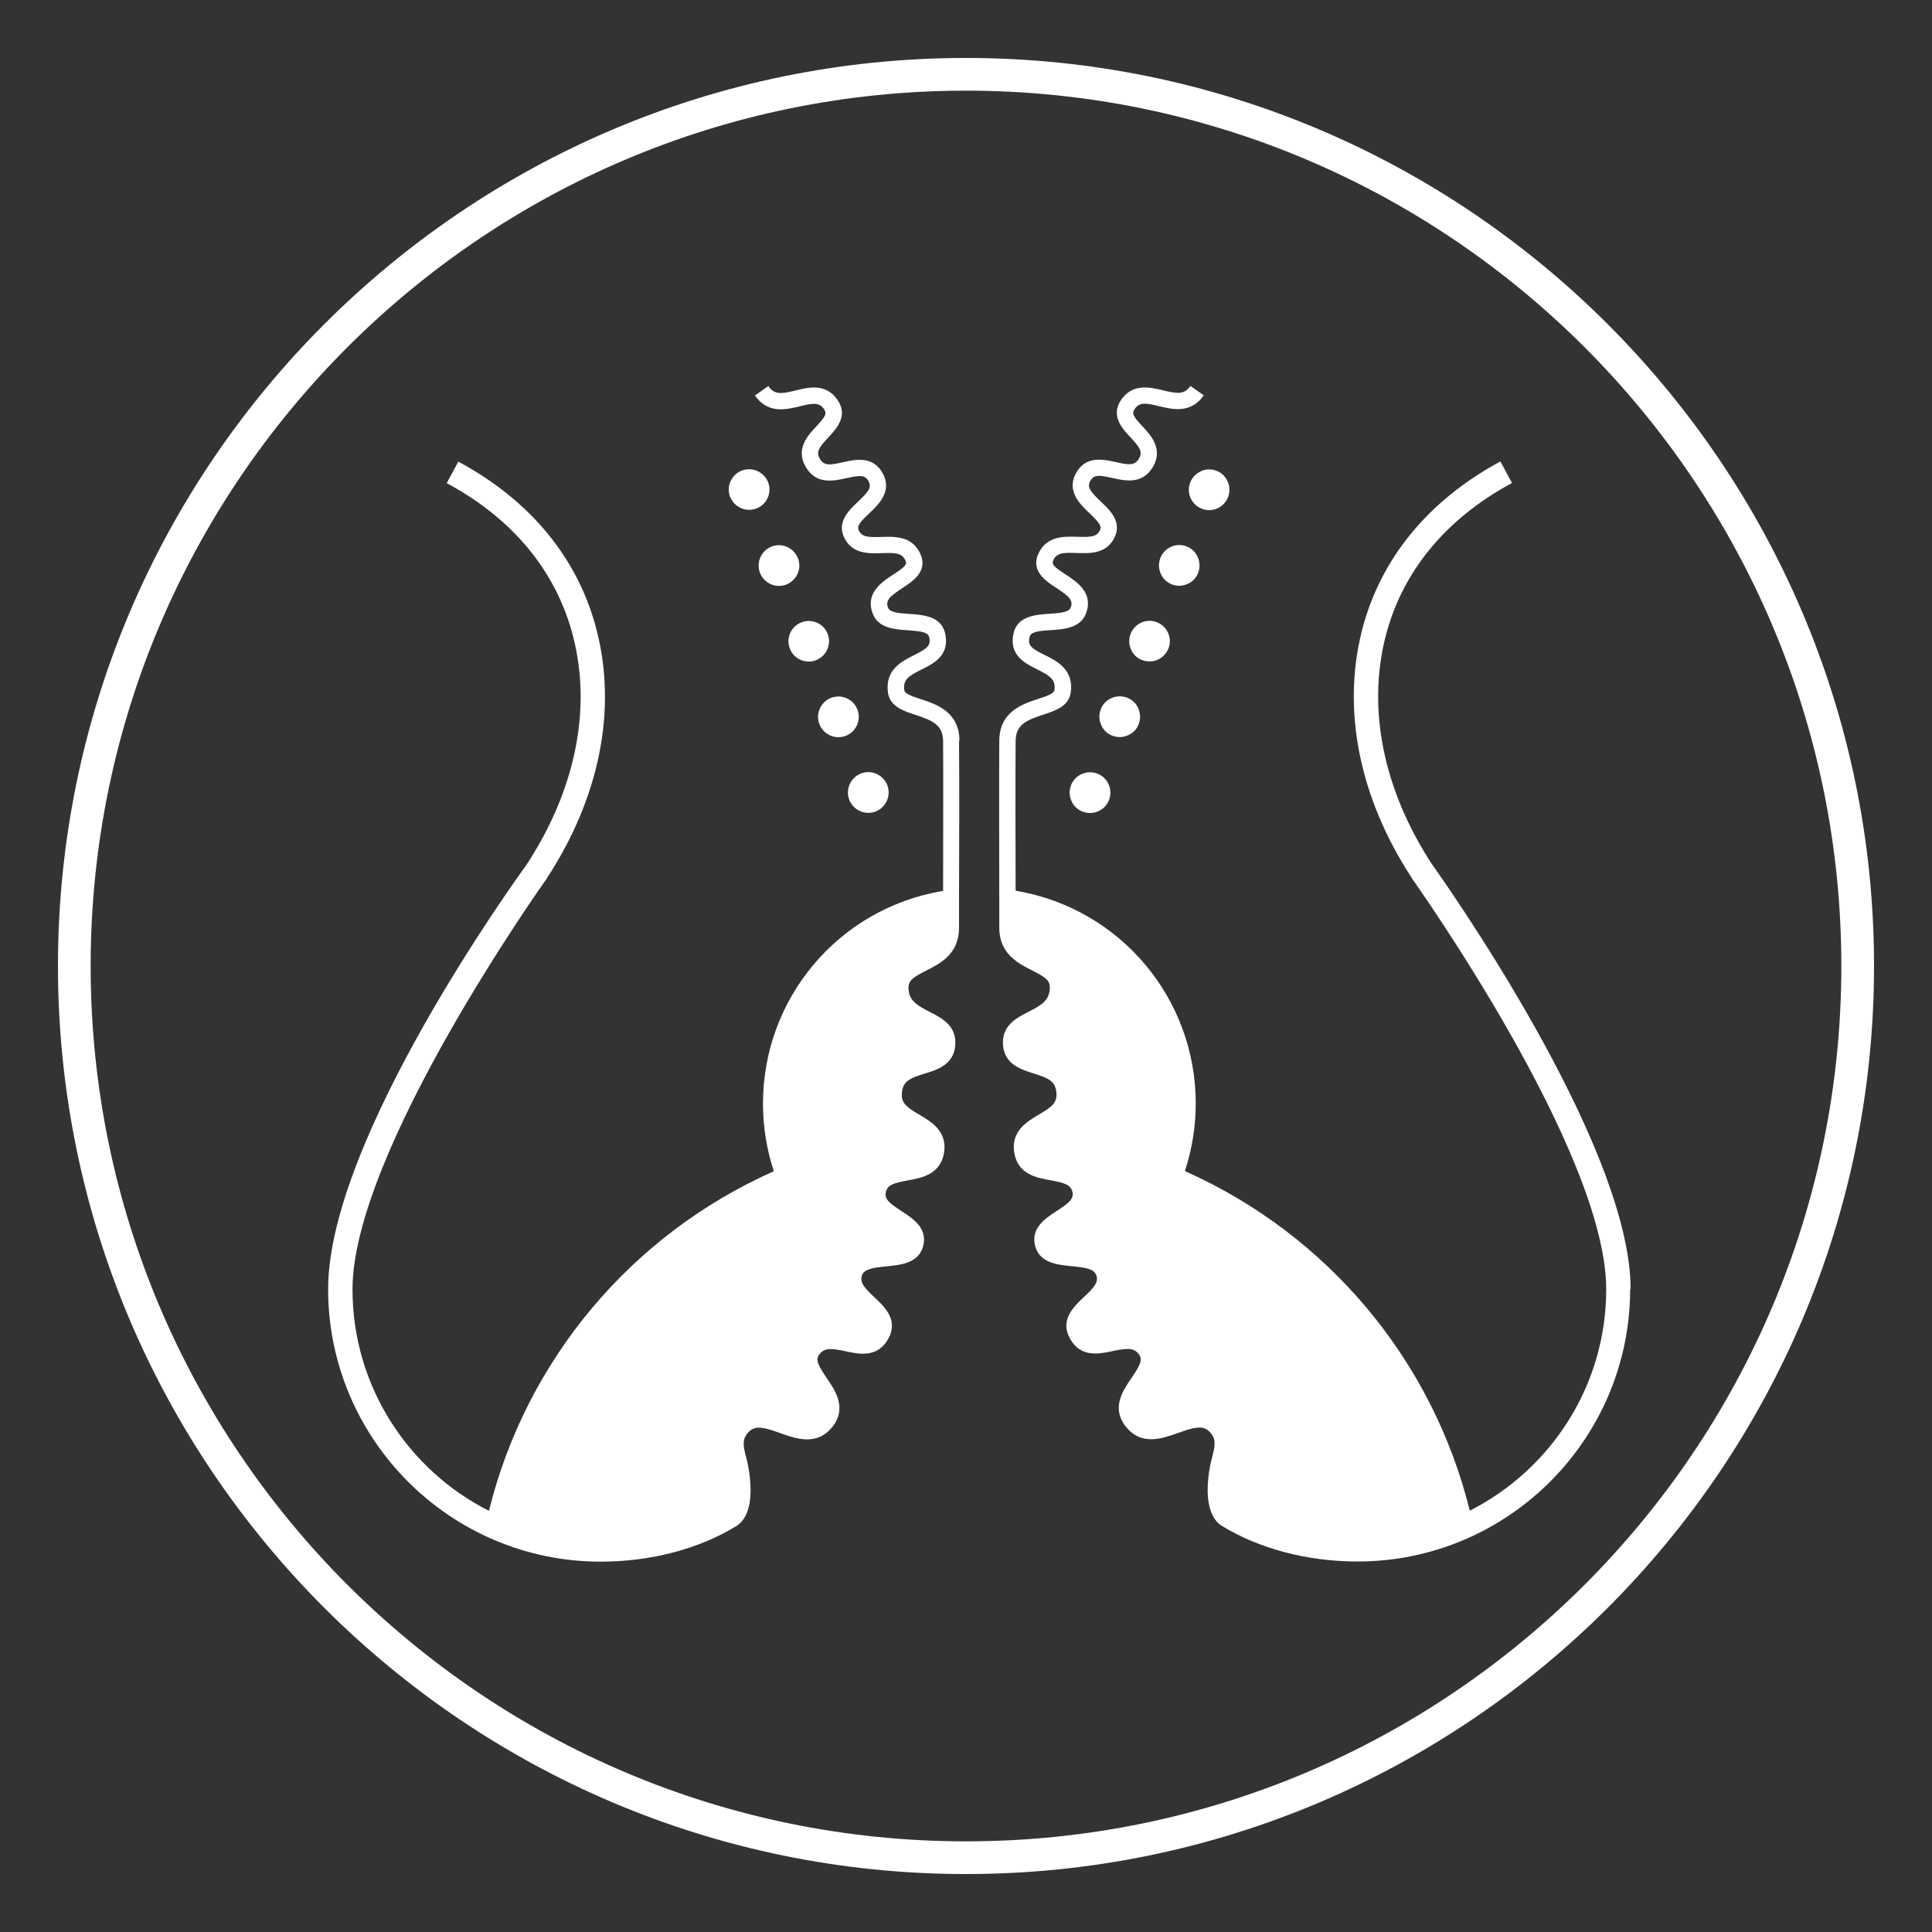 <?xml version="1.0" encoding="UTF-8"?>
<svg id="logo" xmlns="http://www.w3.org/2000/svg" width="130" height="130" viewBox="0 0 130 130">
  <rect x="0" y="0" width="130" height="130" fill="#333333" stroke="none"/>
  <path d="m65,3.9C31.31,3.9,3.9,31.31,3.9,65s27.41,61.1,61.1,61.1,61.1-27.41,61.1-61.1S98.69,3.9,65,3.9Zm0,120c-32.48,0-58.9-26.42-58.9-58.9S32.52,6.1,65,6.1s58.9,26.42,58.9,58.9-26.42,58.9-58.9,58.9Zm-.47-74.06c.03,2.67.01,7.99,0,10.78,0,.33,0,.62,0,.87v.86s0,.09,0,.09c0,1.76-1.28,2.4-2.21,2.87-.84.43-1.19.65-1.19,1.13,0,.87.54,1.19,1.43,1.65.81.41,1.81.93,1.72,2.22-.09,1.33-1.23,1.68-2.06,1.93-1.01.31-1.54.52-1.54,1.46,0,.58.45.88,1.19,1.31.78.46,1.86,1.1,1.66,2.5-.21,1.51-1.51,1.75-2.46,1.92-.92.17-1.34.29-1.46.77-.12.48.23.76,1.05,1.29.77.5,1.81,1.17,1.44,2.42-.33,1.09-1.5,1.21-2.45,1.3-.92.09-1.5.18-1.65.61-.16.46.14.82.83,1.46.7.66,1.66,1.55.92,2.84-.72,1.26-1.96,1-2.86.8-.96-.2-1.41-.25-1.76.22-.28.37-.06.76.49,1.57.59.86,1.39,2.04.39,3.3-1.04,1.3-2.43.81-3.54.41-.99-.35-1.62-.54-2.07-.09-.49.5-.4.95-.18,1.78.17.63.4,1.93.22,3.02-.11.63-.36,1.2-.85,1.53h0c-2.53,1.56-5.78,2.42-9.17,2.42-10.11,0-18.34-8.23-18.34-18.34s12.68-27.62,13.38-28.6c3.25-4.98,4.36-10.41,3.11-15.29-1.11-4.37-4.05-7.95-8.51-10.34l.78-1.45c4.87,2.62,8.1,6.56,9.32,11.39,1.36,5.34.17,11.23-3.34,16.61h0s-.01.03-.01.03c-.13.18-13.09,18.37-13.09,27.67,0,6.5,3.74,12.15,9.18,14.9,2.51-10.15,9.57-18.58,19.17-22.85-.48-1.46-.73-2.99-.73-4.55,0-7.05,5.03-13.06,11.97-14.29l.15-.03c0-2.9.02-7.62,0-10.07-.01-1.09-.71-1.39-1.86-1.77-.81-.26-1.72-.56-1.85-1.5-.21-1.54.93-2.1,1.76-2.52.9-.45,1.13-.64,1.02-1.18-.07-.34-.44-.42-1.43-.49-.89-.06-1.99-.13-2.37-1.11-.54-1.39.62-2.15,1.39-2.65.77-.5.92-.66.82-.9-.22-.53-.64-.57-1.6-.53-.87.03-2.07.08-2.58-1.15-.41-1,.39-1.76.97-2.31.73-.69.93-.97.72-1.36-.23-.44-.52-.44-1.48-.23-.86.19-2.03.46-2.74-.73-.73-1.22.13-2.15.71-2.76.63-.68.71-.86.51-1.15-.32-.46-.71-.42-1.64-.19-.9.22-2.14.53-3.01-.73l.9-.63c.4.58.85.54,1.85.29.85-.21,2.01-.5,2.8.63.75,1.08-.07,1.95-.61,2.53-.68.72-.83,1-.57,1.45.28.46.65.43,1.56.22.81-.18,2.04-.46,2.69.79.62,1.19-.32,2.08-.94,2.66-.59.56-.82.83-.71,1.1.2.48.6.51,1.53.48.9-.03,2.13-.08,2.66,1.21.46,1.12-.56,1.79-1.24,2.23-.9.59-1.15.85-.96,1.33.12.3.66.36,1.42.41.92.06,2.18.14,2.43,1.36.29,1.44-.8,1.99-1.6,2.38-.9.45-1.26.7-1.16,1.39.03.24.46.39,1.1.6,1.03.34,2.6.84,2.61,2.8Zm-10.84-12.29c.13.34.13.71-.02,1.05-.15.33-.41.59-.75.73-.34.13-.71.13-1.05-.02s-.59-.41-.73-.75c-.13-.34-.13-.71.02-1.05.15-.34.41-.59.75-.73.7-.28,1.5.07,1.77.77Zm2,5.09c.13.34.13.71-.02,1.05-.15.33-.41.59-.75.73-.7.28-1.5-.07-1.77-.77-.28-.7.07-1.5.77-1.77.7-.28,1.5.07,1.77.77Zm2.23,9.41c.34-.13.71-.13,1.05.02.34.15.59.41.73.75.13.34.13.71-.02,1.05s-.41.59-.75.73c-.34.13-.71.13-1.05-.02-.34-.15-.59-.41-.73-.75-.13-.34-.13-.71.02-1.05.15-.34.41-.59.75-.73Zm-8.79-18.6c-.13-.34-.13-.71.02-1.05.15-.34.41-.59.75-.73.34-.13.71-.13,1.05.02.34.15.59.41.73.75.28.7-.07,1.5-.77,1.77-.7.28-1.5-.07-1.77-.77Zm8.56,14.28c.13.34.13.71-.02,1.05-.15.34-.41.59-.75.73-.34.13-.71.13-1.05-.02-.34-.15-.59-.41-.73-.75-.13-.34-.13-.71.02-1.05s.41-.59.75-.73c.34-.13.71-.13,1.05.02.34.15.59.41.73.75Zm17.15,1.77c-.34-.13-.61-.39-.75-.73-.15-.34-.15-.71-.02-1.05.13-.34.39-.61.73-.75.34-.15.71-.15,1.05-.02.34.13.61.39.75.73s.15.71.02,1.05c-.13.34-.39.61-.73.75-.34.15-.71.15-1.05.02Zm34.85,37.23c0,10.11-8.23,18.34-18.34,18.34-3.38,0-6.64-.86-9.17-2.42h0c-.49-.32-.74-.9-.85-1.53-.19-1.09.05-2.39.22-3.02.22-.83.31-1.29-.18-1.78-.45-.45-1.08-.26-2.07.09-1.11.4-2.5.89-3.54-.41-1.01-1.26-.2-2.44.39-3.3.55-.81.76-1.2.49-1.57-.35-.46-.8-.42-1.76-.22-.9.19-2.14.46-2.86-.8-.74-1.28.22-2.18.92-2.84.69-.64.99-1,.83-1.46-.15-.43-.72-.52-1.65-.61-.95-.09-2.12-.21-2.45-1.3-.37-1.24.67-1.92,1.44-2.42.82-.53,1.17-.82,1.05-1.29-.12-.48-.54-.6-1.46-.77-.95-.17-2.25-.4-2.46-1.92-.2-1.4.88-2.04,1.66-2.5.74-.44,1.19-.73,1.19-1.31,0-.94-.53-1.14-1.54-1.46-.83-.26-1.97-.61-2.06-1.93-.09-1.29.91-1.81,1.72-2.22.89-.45,1.43-.78,1.43-1.65,0-.48-.34-.7-1.19-1.13-.93-.47-2.21-1.12-2.21-2.87v-.95c0-.25,0-.54,0-.87,0-2.79-.02-8.12,0-10.78.02-1.96,1.58-2.46,2.61-2.8.64-.21,1.07-.36,1.1-.6.09-.69-.26-.94-1.16-1.39-.8-.4-1.9-.94-1.6-2.38.25-1.22,1.51-1.3,2.43-1.36.76-.05,1.3-.11,1.42-.41.19-.48-.06-.74-.96-1.33-.68-.44-1.7-1.11-1.24-2.23.53-1.28,1.76-1.24,2.66-1.21.93.03,1.33,0,1.53-.48.11-.26-.12-.54-.71-1.1-.62-.59-1.56-1.47-.94-2.66.65-1.25,1.88-.97,2.69-.79.91.21,1.28.24,1.56-.22.27-.45.11-.73-.57-1.45-.54-.58-1.36-1.45-.61-2.53.78-1.12,1.95-.83,2.8-.63,1,.25,1.45.29,1.85-.29l.9.63c-.87,1.25-2.11.95-3.01.73-.93-.23-1.31-.27-1.64.19-.2.29-.12.48.51,1.15.57.61,1.44,1.54.71,2.76-.71,1.19-1.88.92-2.74.73-.96-.22-1.25-.21-1.48.23-.2.39,0,.67.72,1.36.59.55,1.39,1.31.97,2.31-.51,1.23-1.7,1.18-2.58,1.15-.97-.04-1.39,0-1.6.53-.1.23.06.4.82.9.77.5,1.93,1.25,1.39,2.65-.38.98-1.49,1.05-2.37,1.11-1,.06-1.36.15-1.43.49-.11.54.12.74,1.02,1.18.83.41,1.97.98,1.76,2.52-.13.94-1.04,1.23-1.85,1.5-1.15.37-1.85.68-1.86,1.77-.02,2.45-.01,7.17,0,10.07l.15.03c6.93,1.23,11.97,7.24,11.97,14.29,0,1.56-.25,3.09-.73,4.55,9.6,4.27,16.66,12.7,19.17,22.85,5.44-2.76,9.18-8.4,9.18-14.9,0-9.3-12.96-27.48-13.09-27.67h-.01s0-.03,0-.03c-3.51-5.37-4.69-11.27-3.34-16.61,1.23-4.83,4.45-8.76,9.32-11.39l.78,1.45c-4.46,2.4-7.4,5.98-8.51,10.34-1.24,4.88-.14,10.31,3.11,15.29.7.98,13.38,18.84,13.38,28.6Zm-30.84-47.41c-.34-.13-.61-.39-.75-.73-.15-.34-.15-.71-.02-1.05.28-.7,1.07-1.05,1.77-.77.34.13.61.39.75.73s.15.71.02,1.05c-.13.34-.39.61-.73.75-.34.15-.71.15-1.05.02Zm1.96-7.62c.34-.15.71-.15,1.05-.02.34.13.61.39.75.73.15.33.15.71.02,1.05-.28.7-1.07,1.05-1.77.77-.7-.28-1.05-1.07-.77-1.77.13-.34.39-.61.73-.75Zm-3.96,12.72c-.34-.13-.61-.39-.75-.73-.15-.34-.15-.71-.02-1.05.28-.7,1.07-1.05,1.77-.77.7.28,1.05,1.07.77,1.77-.28.7-1.07,1.05-1.77.77Zm-2.25,8.37c.15.33.15.71.02,1.05-.13.34-.39.61-.73.75-.33.15-.71.15-1.05.02-.34-.13-.61-.39-.75-.73-.15-.34-.15-.71-.02-1.05.13-.34.39-.61.73-.75.34-.15.71-.15,1.05-.02.34.13.61.39.75.73Z" style="fill: #fff;"/>
</svg>